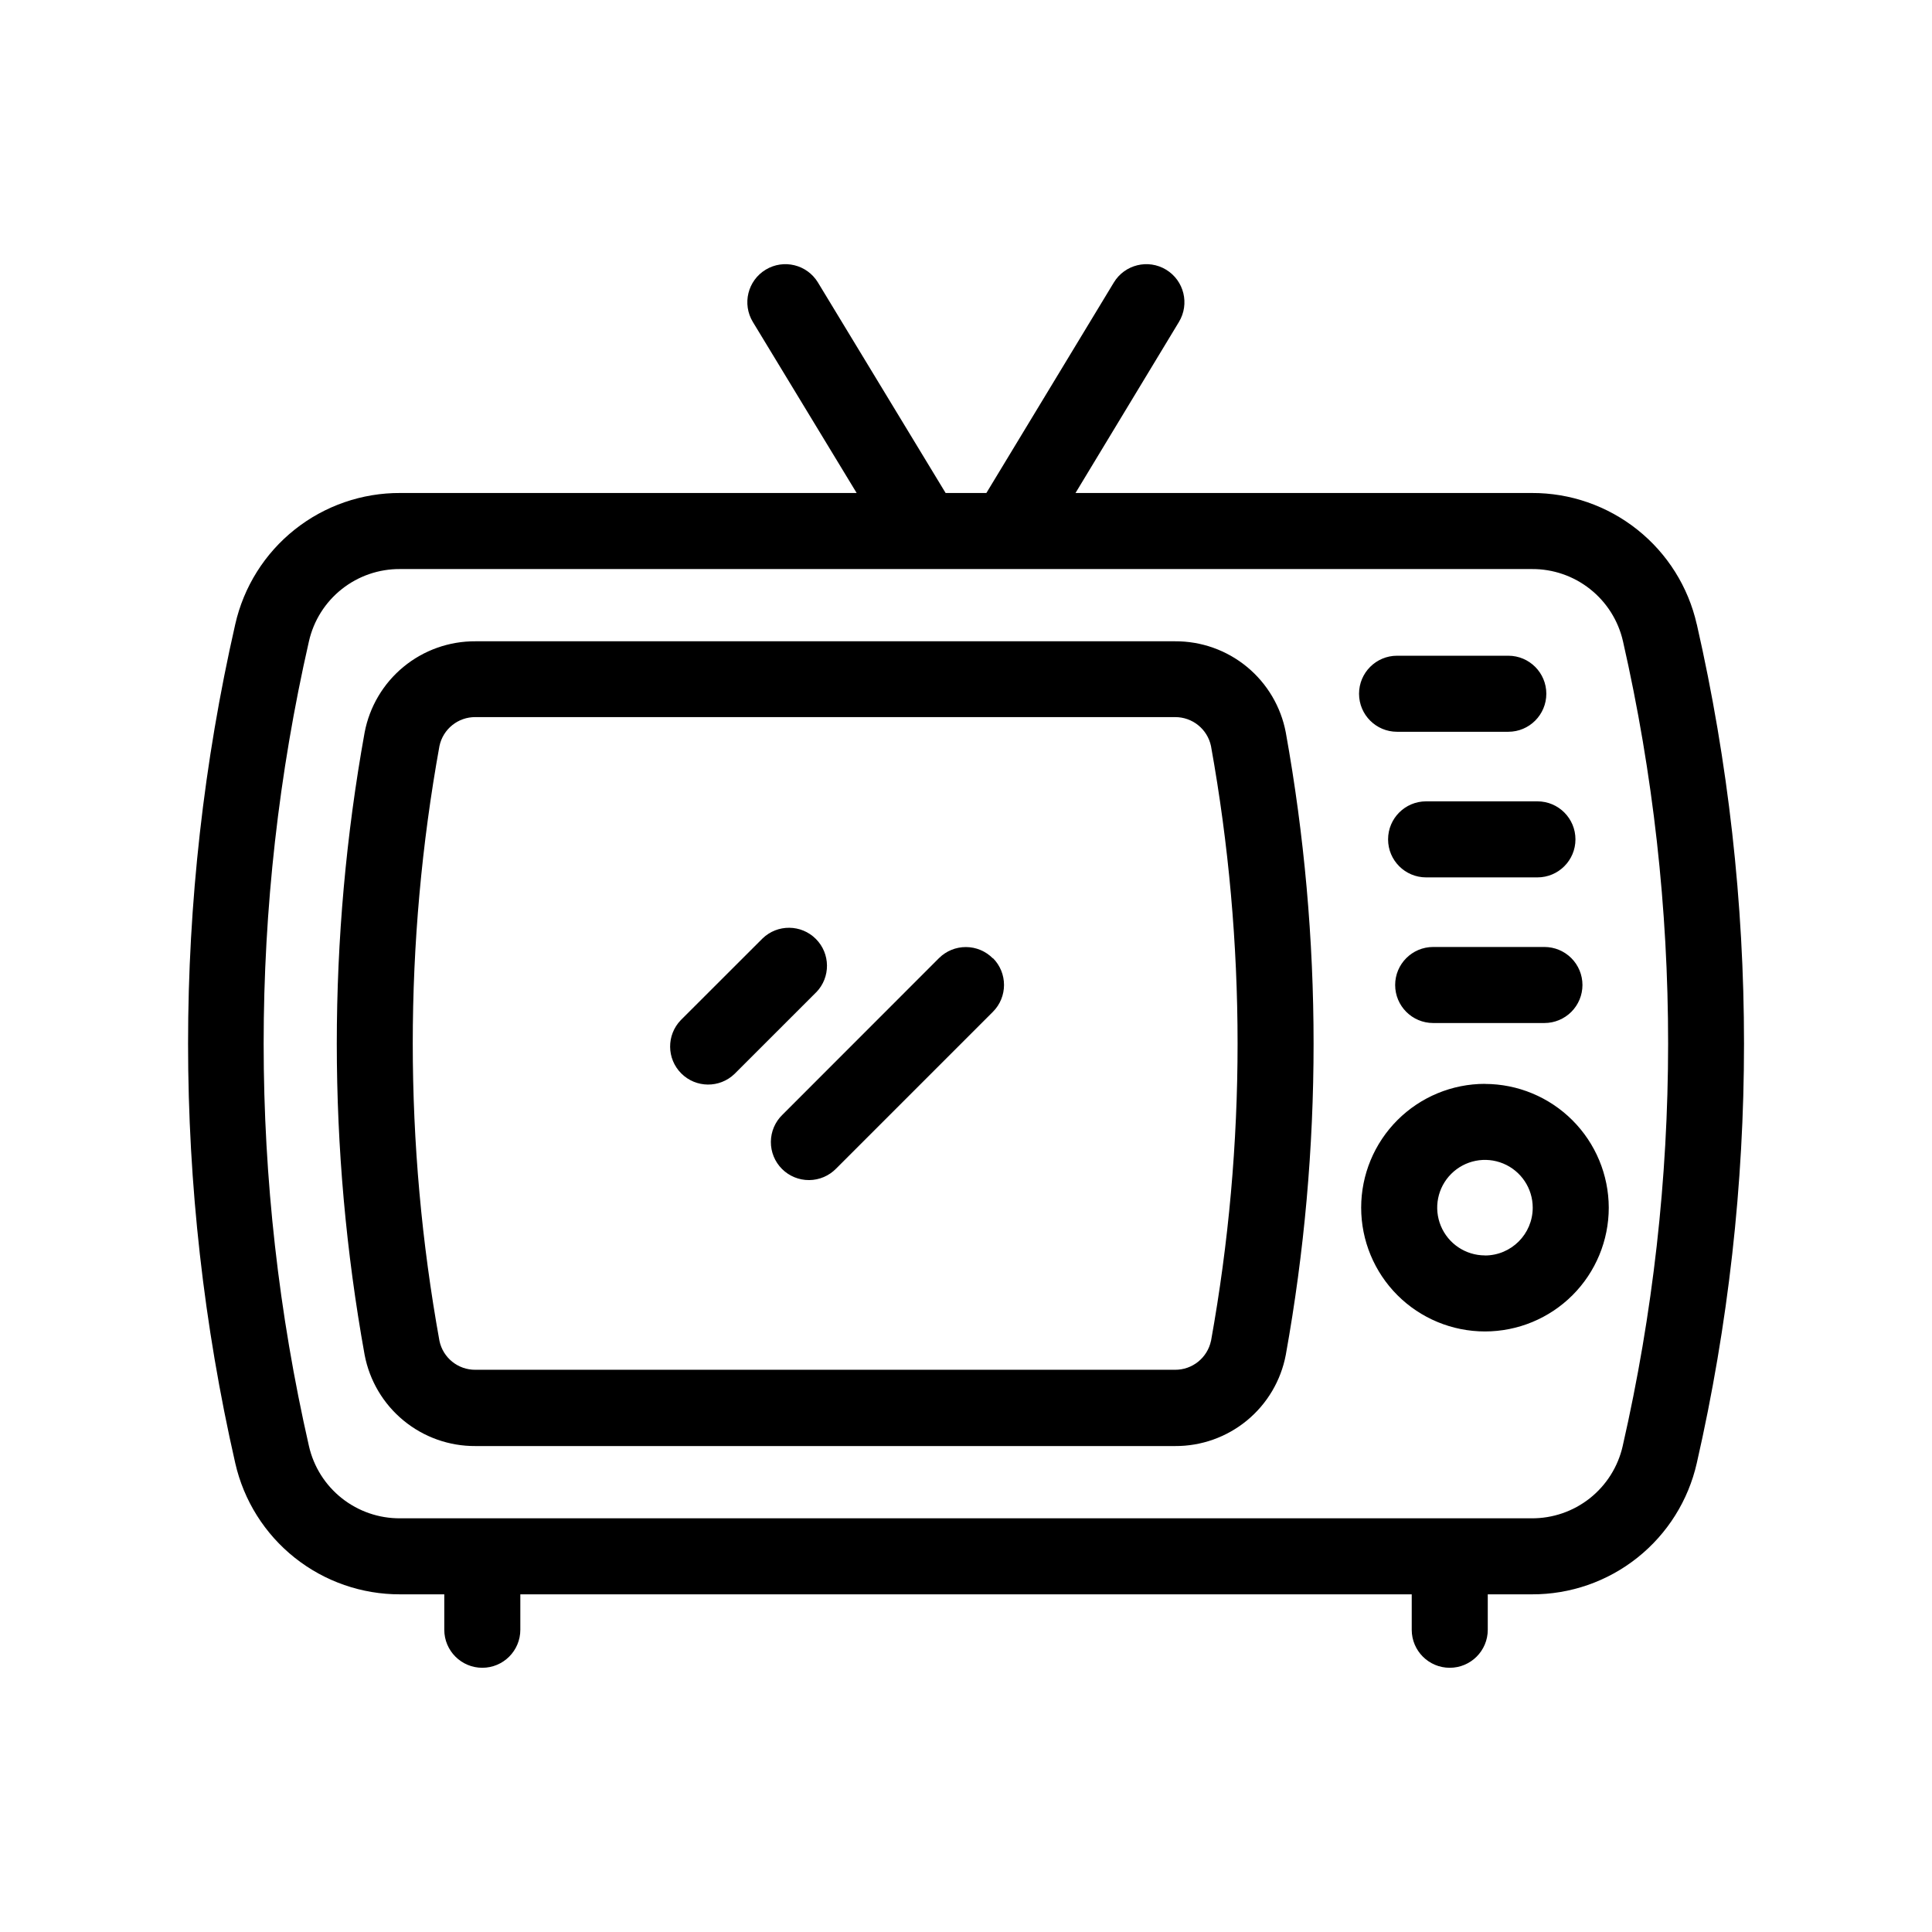 <?xml version="1.0" encoding="UTF-8"?>
<!-- Uploaded to: ICON Repo, www.iconrepo.com, Generator: ICON Repo Mixer Tools -->
<svg fill="#000000" width="800px" height="800px" version="1.1" viewBox="144 144 512 512" xmlns="http://www.w3.org/2000/svg">
 <path d="m593.66 309.45c-2.242-9.91-7.797-18.762-15.75-25.086-7.949-6.328-17.82-9.758-27.98-9.715h-120.91l27.406-45.324c2.887-4.766 1.367-10.965-3.394-13.855-4.766-2.887-10.969-1.367-13.855 3.394l-33.777 55.785h-10.801l-33.836-55.785c-2.887-4.762-9.09-6.281-13.855-3.394-4.762 2.891-6.281 9.09-3.394 13.855l27.508 45.324h-120.91c-10.168-0.055-20.051 3.367-28.012 9.695s-13.52 15.188-15.758 25.105c-16.668 73.156-16.668 149.12 0 222.28 2.246 9.906 7.801 18.754 15.75 25.074 7.953 6.324 17.82 9.75 27.98 9.711h11.668v9.391c0 5.562 4.512 10.074 10.074 10.074 5.566 0 10.078-4.512 10.078-10.074v-9.391h236.23v9.391c0 5.562 4.508 10.074 10.074 10.074s10.078-4.512 10.078-10.074v-9.391h11.668c10.16 0.043 20.035-3.383 27.984-9.711 7.953-6.328 13.508-15.18 15.746-25.094 16.68-73.148 16.68-149.11 0-222.26zm-19.629 217.77c-1.242 5.473-4.316 10.355-8.715 13.84-4.402 3.481-9.859 5.356-15.469 5.309h-299.79c-5.609 0.043-11.066-1.832-15.465-5.316-4.398-3.481-7.477-8.359-8.719-13.832-16.004-70.188-16.004-143.08 0-213.27 1.242-5.473 4.316-10.355 8.715-13.836 4.398-3.484 9.855-5.356 15.469-5.309h299.87c5.609-0.047 11.062 1.828 15.461 5.312 4.398 3.481 7.477 8.359 8.719 13.832 15.977 70.195 15.949 143.09-0.078 213.27zm-118.64-213.27h-185.4c-6.949-0.043-13.695 2.356-19.059 6.773-5.367 4.418-9.012 10.578-10.305 17.406-9.832 54.531-9.832 110.38 0 164.91 1.293 6.828 4.938 12.988 10.305 17.406 5.363 4.418 12.109 6.816 19.059 6.773h185.4c6.949 0.043 13.695-2.356 19.059-6.773 5.363-4.418 9.012-10.578 10.301-17.406 9.816-54.531 9.816-110.38 0-164.91-1.289-6.828-4.938-12.988-10.301-17.406-5.363-4.418-12.109-6.816-19.059-6.773zm9.531 185.4c-0.957 4.488-4.941 7.691-9.531 7.656h-185.4c-4.594 0.043-8.582-3.16-9.531-7.656-9.434-52.129-9.434-105.53 0-157.65 0.949-4.496 4.938-7.699 9.531-7.66h185.4c4.59-0.031 8.574 3.168 9.531 7.66 9.398 52.148 9.398 105.56 0 157.71zm39.238-171.5c0-5.562 4.508-10.074 10.074-10.074h29.484c5.562 0 10.074 4.512 10.074 10.074 0 5.566-4.512 10.078-10.074 10.078h-29.484c-5.566 0-10.074-4.512-10.074-10.078zm47.277 28.516c5.562 0 10.074 4.512 10.074 10.078 0 5.562-4.512 10.074-10.074 10.074h-29.504c-5.566 0-10.078-4.512-10.078-10.074 0-5.566 4.512-10.078 10.078-10.078zm11.93 48.668c0 2.672-1.062 5.238-2.953 7.125-1.891 1.891-4.453 2.953-7.125 2.953h-29.48c-5.566 0-10.078-4.512-10.078-10.078 0-5.562 4.512-10.074 10.078-10.074h29.484-0.004c2.672 0 5.234 1.062 7.125 2.949 1.891 1.891 2.953 4.453 2.953 7.125zm-25.836 26.199c-8.703 0-17.047 3.457-23.199 9.609s-9.609 14.496-9.609 23.199c0 8.699 3.457 17.047 9.609 23.199 6.152 6.152 14.496 9.609 23.199 9.609 8.699 0 17.047-3.457 23.199-9.609 6.152-6.152 9.609-14.5 9.609-23.199-0.023-8.691-3.488-17.023-9.637-23.168-6.148-6.144-14.48-9.605-23.172-9.621zm0 45.465c-5.121 0-9.734-3.086-11.691-7.812-1.961-4.731-0.879-10.172 2.742-13.793s9.062-4.703 13.793-2.742c4.727 1.957 7.812 6.574 7.812 11.691 0 6.992-5.664 12.664-12.656 12.676zm-177.2-69.766-21.664 21.66c-3.953 3.82-10.238 3.766-14.125-0.121-3.887-3.887-3.941-10.172-0.125-14.125l21.664-21.645c3.953-3.82 10.238-3.766 14.125 0.121 3.887 3.887 3.941 10.172 0.125 14.125zm46.793-9.027v-0.004c3.934 3.934 3.934 10.312 0 14.25l-41.516 41.516v-0.004c-1.875 1.945-4.457 3.051-7.16 3.074-2.703 0.023-5.301-1.039-7.211-2.949-1.91-1.91-2.973-4.508-2.949-7.211s1.129-5.285 3.074-7.16l41.492-41.516c1.902-1.883 4.477-2.934 7.152-2.918 2.676 0.012 5.238 1.094 7.117 3z"/>
</svg>